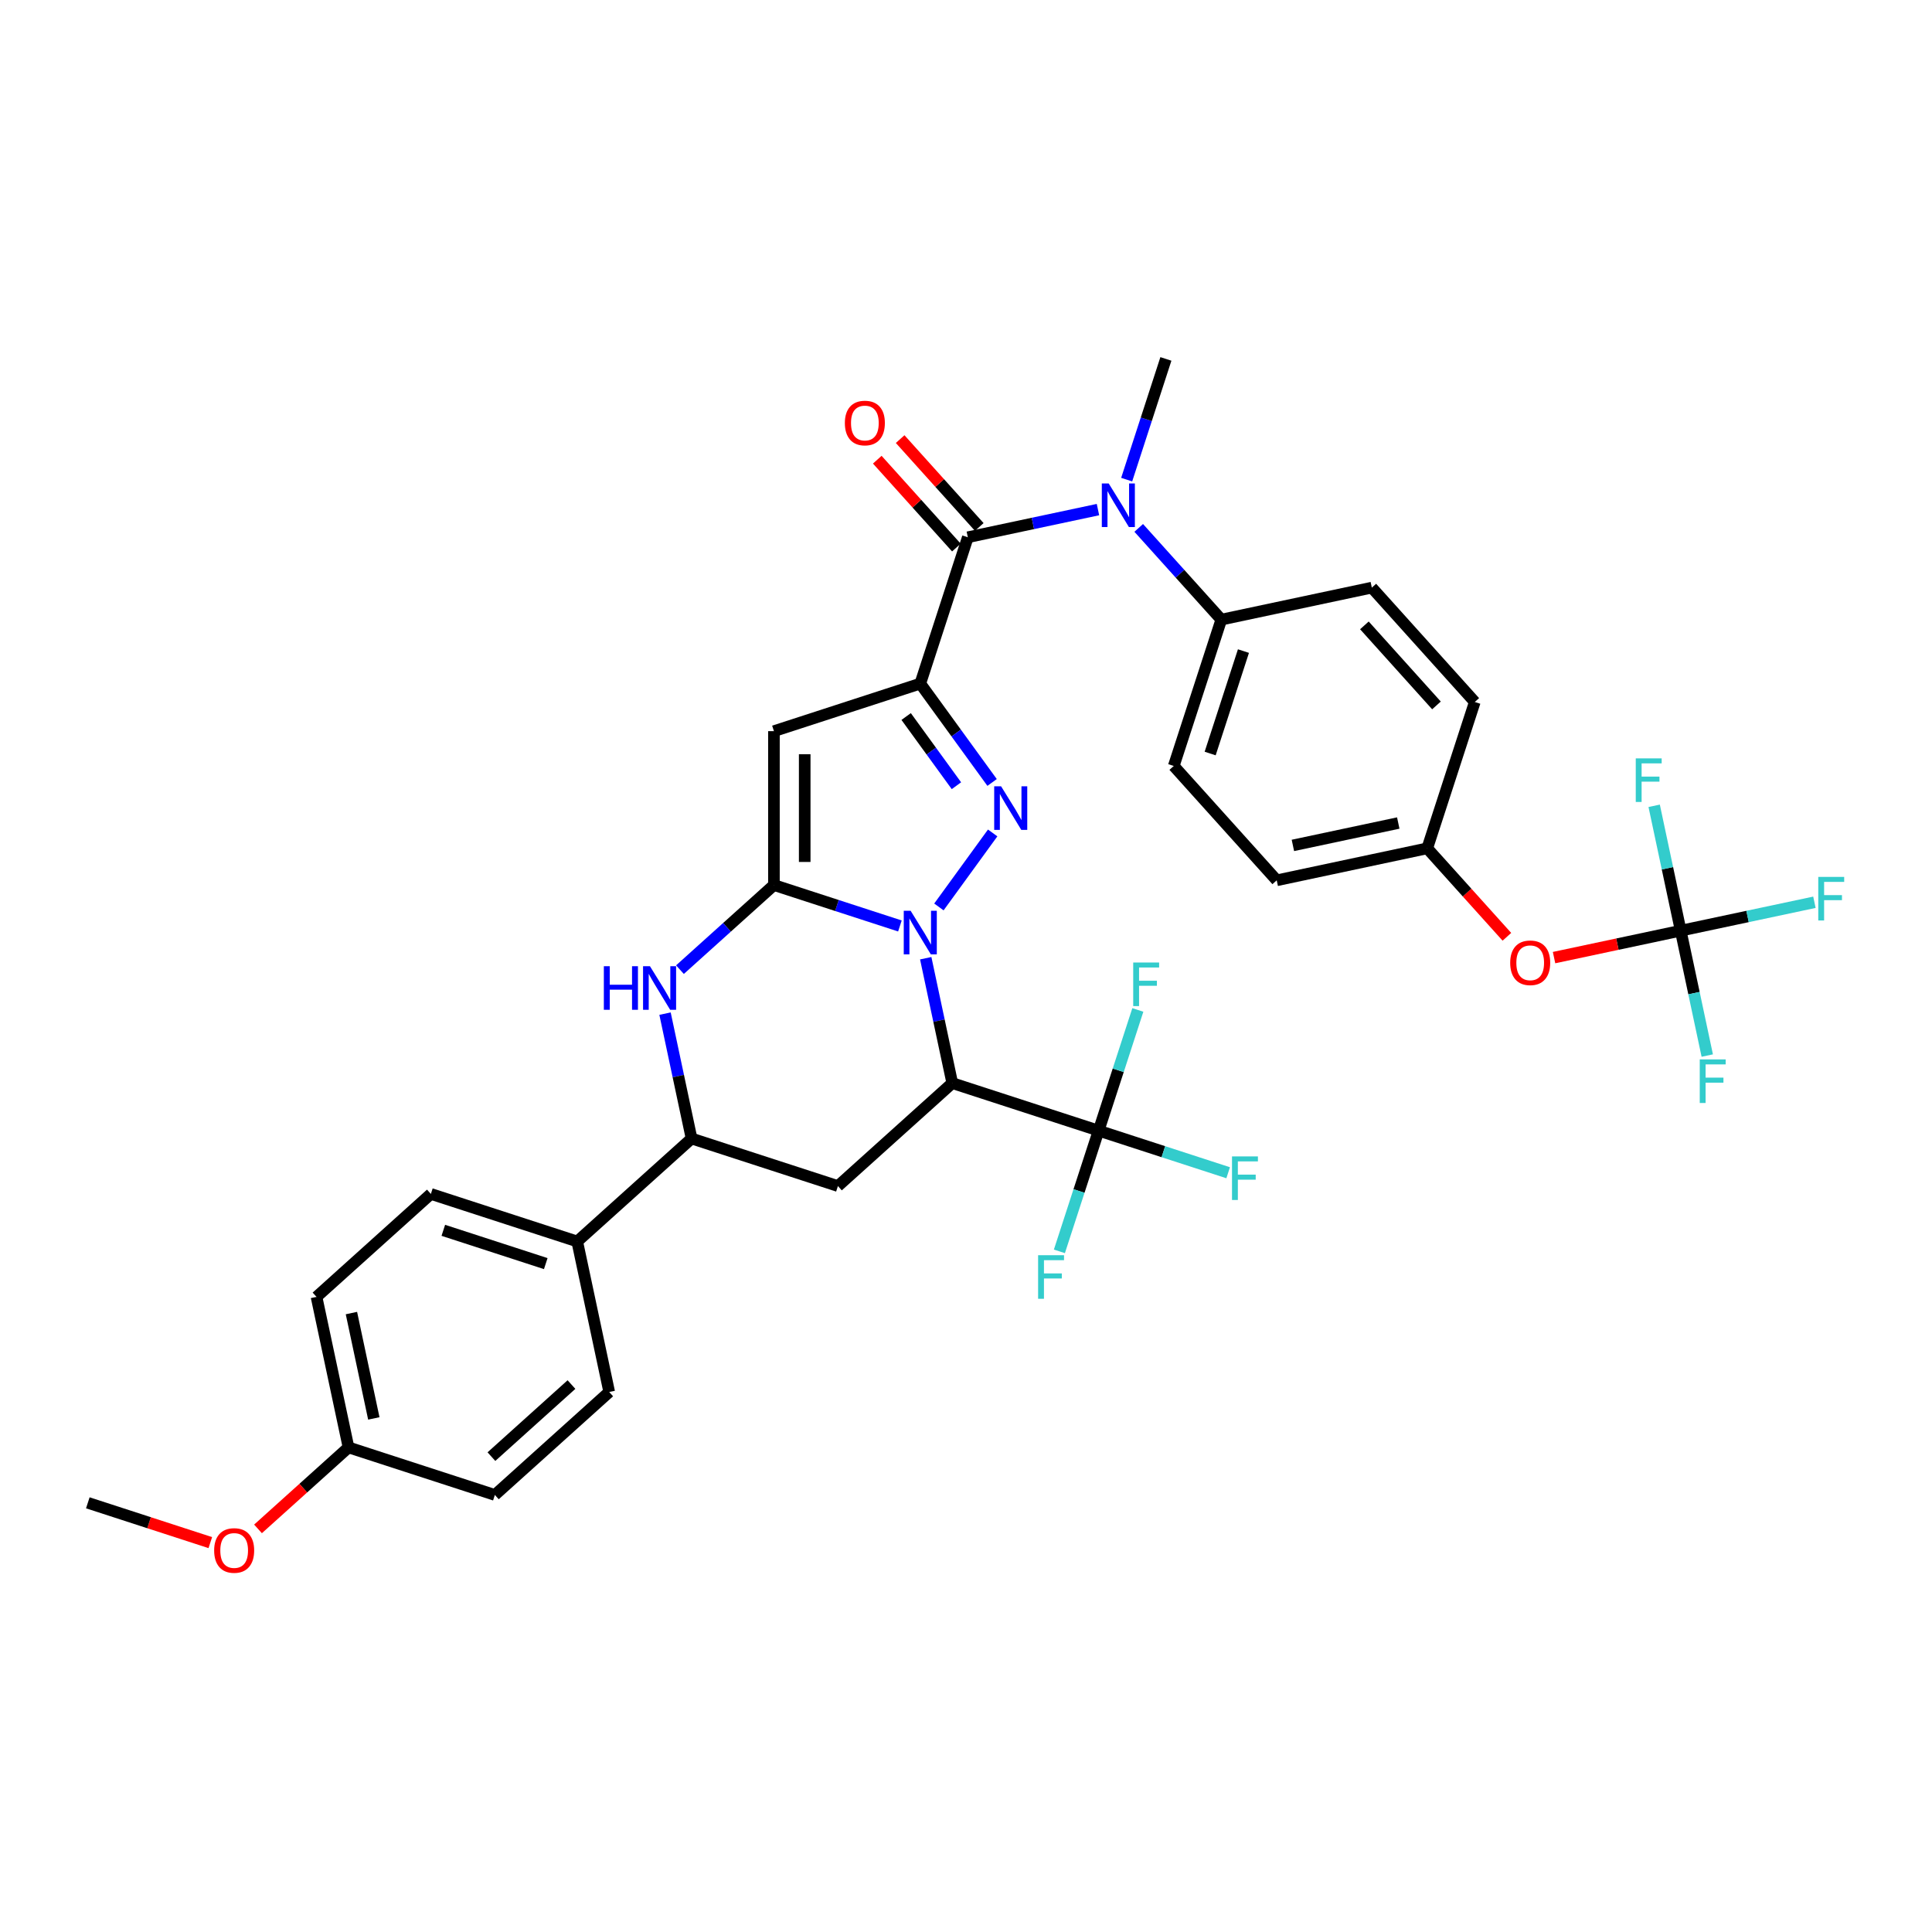 <?xml version='1.0' encoding='iso-8859-1'?>
<svg version='1.1' baseProfile='full'
              xmlns='http://www.w3.org/2000/svg'
                      xmlns:rdkit='http://www.rdkit.org/xml'
                      xmlns:xlink='http://www.w3.org/1999/xlink'
                  xml:space='preserve'
width='1000px' height='1000px' viewBox='0 0 1000 1000'>
<!-- END OF HEADER -->
<rect style='opacity:1.0;fill:#FFFFFF;stroke:none' width='1000' height='1000' x='0' y='0'> </rect>
<path class='bond-1' d='M 465.79,479.277 L 433.188,468.685' style='fill:none;fill-rule:evenodd;stroke:#0000FF;stroke-width:6px;stroke-linecap:butt;stroke-linejoin:miter;stroke-opacity:1' />
<path class='bond-1' d='M 433.188,468.685 L 400.587,458.092' style='fill:none;fill-rule:evenodd;stroke:#000000;stroke-width:6px;stroke-linecap:butt;stroke-linejoin:miter;stroke-opacity:1' />
<path class='bond-2' d='M 485.975,469.435 L 513.807,431.128' style='fill:none;fill-rule:evenodd;stroke:#0000FF;stroke-width:6px;stroke-linecap:butt;stroke-linejoin:miter;stroke-opacity:1' />
<path class='bond-3' d='M 479.155,495.973 L 486.025,528.291' style='fill:none;fill-rule:evenodd;stroke:#0000FF;stroke-width:6px;stroke-linecap:butt;stroke-linejoin:miter;stroke-opacity:1' />
<path class='bond-3' d='M 486.025,528.291 L 492.894,560.61' style='fill:none;fill-rule:evenodd;stroke:#000000;stroke-width:6px;stroke-linecap:butt;stroke-linejoin:miter;stroke-opacity:1' />
<path class='bond-0' d='M 476.335,353.833 L 494.922,379.417' style='fill:none;fill-rule:evenodd;stroke:#000000;stroke-width:6px;stroke-linecap:butt;stroke-linejoin:miter;stroke-opacity:1' />
<path class='bond-0' d='M 494.922,379.417 L 513.509,405' style='fill:none;fill-rule:evenodd;stroke:#0000FF;stroke-width:6px;stroke-linecap:butt;stroke-linejoin:miter;stroke-opacity:1' />
<path class='bond-0' d='M 469.024,370.871 L 482.035,388.78' style='fill:none;fill-rule:evenodd;stroke:#000000;stroke-width:6px;stroke-linecap:butt;stroke-linejoin:miter;stroke-opacity:1' />
<path class='bond-0' d='M 482.035,388.78 L 495.046,406.688' style='fill:none;fill-rule:evenodd;stroke:#0000FF;stroke-width:6px;stroke-linecap:butt;stroke-linejoin:miter;stroke-opacity:1' />
<path class='bond-5' d='M 476.335,353.833 L 500.947,278.085' style='fill:none;fill-rule:evenodd;stroke:#000000;stroke-width:6px;stroke-linecap:butt;stroke-linejoin:miter;stroke-opacity:1' />
<path class='bond-35' d='M 476.335,353.833 L 400.587,378.446' style='fill:none;fill-rule:evenodd;stroke:#000000;stroke-width:6px;stroke-linecap:butt;stroke-linejoin:miter;stroke-opacity:1' />
<path class='bond-4' d='M 400.587,458.092 L 400.587,378.446' style='fill:none;fill-rule:evenodd;stroke:#000000;stroke-width:6px;stroke-linecap:butt;stroke-linejoin:miter;stroke-opacity:1' />
<path class='bond-4' d='M 416.516,446.145 L 416.516,390.392' style='fill:none;fill-rule:evenodd;stroke:#000000;stroke-width:6px;stroke-linecap:butt;stroke-linejoin:miter;stroke-opacity:1' />
<path class='bond-6' d='M 400.587,458.092 L 376.265,479.991' style='fill:none;fill-rule:evenodd;stroke:#000000;stroke-width:6px;stroke-linecap:butt;stroke-linejoin:miter;stroke-opacity:1' />
<path class='bond-6' d='M 376.265,479.991 L 351.943,501.891' style='fill:none;fill-rule:evenodd;stroke:#0000FF;stroke-width:6px;stroke-linecap:butt;stroke-linejoin:miter;stroke-opacity:1' />
<path class='bond-7' d='M 492.894,560.61 L 568.642,585.222' style='fill:none;fill-rule:evenodd;stroke:#000000;stroke-width:6px;stroke-linecap:butt;stroke-linejoin:miter;stroke-opacity:1' />
<path class='bond-8' d='M 492.894,560.61 L 433.706,613.903' style='fill:none;fill-rule:evenodd;stroke:#000000;stroke-width:6px;stroke-linecap:butt;stroke-linejoin:miter;stroke-opacity:1' />
<path class='bond-9' d='M 500.947,278.085 L 534.627,270.926' style='fill:none;fill-rule:evenodd;stroke:#000000;stroke-width:6px;stroke-linecap:butt;stroke-linejoin:miter;stroke-opacity:1' />
<path class='bond-9' d='M 534.627,270.926 L 568.308,263.767' style='fill:none;fill-rule:evenodd;stroke:#0000FF;stroke-width:6px;stroke-linecap:butt;stroke-linejoin:miter;stroke-opacity:1' />
<path class='bond-14' d='M 506.866,272.756 L 486.391,250.017' style='fill:none;fill-rule:evenodd;stroke:#000000;stroke-width:6px;stroke-linecap:butt;stroke-linejoin:miter;stroke-opacity:1' />
<path class='bond-14' d='M 486.391,250.017 L 465.917,227.278' style='fill:none;fill-rule:evenodd;stroke:#FF0000;stroke-width:6px;stroke-linecap:butt;stroke-linejoin:miter;stroke-opacity:1' />
<path class='bond-14' d='M 495.028,283.415 L 474.554,260.676' style='fill:none;fill-rule:evenodd;stroke:#000000;stroke-width:6px;stroke-linecap:butt;stroke-linejoin:miter;stroke-opacity:1' />
<path class='bond-14' d='M 474.554,260.676 L 454.079,237.937' style='fill:none;fill-rule:evenodd;stroke:#FF0000;stroke-width:6px;stroke-linecap:butt;stroke-linejoin:miter;stroke-opacity:1' />
<path class='bond-36' d='M 344.218,524.655 L 351.088,556.973' style='fill:none;fill-rule:evenodd;stroke:#0000FF;stroke-width:6px;stroke-linecap:butt;stroke-linejoin:miter;stroke-opacity:1' />
<path class='bond-36' d='M 351.088,556.973 L 357.957,589.291' style='fill:none;fill-rule:evenodd;stroke:#000000;stroke-width:6px;stroke-linecap:butt;stroke-linejoin:miter;stroke-opacity:1' />
<path class='bond-16' d='M 568.642,585.222 L 602.168,596.115' style='fill:none;fill-rule:evenodd;stroke:#000000;stroke-width:6px;stroke-linecap:butt;stroke-linejoin:miter;stroke-opacity:1' />
<path class='bond-16' d='M 602.168,596.115 L 635.693,607.008' style='fill:none;fill-rule:evenodd;stroke:#33CCCC;stroke-width:6px;stroke-linecap:butt;stroke-linejoin:miter;stroke-opacity:1' />
<path class='bond-17' d='M 568.642,585.222 L 558.492,616.461' style='fill:none;fill-rule:evenodd;stroke:#000000;stroke-width:6px;stroke-linecap:butt;stroke-linejoin:miter;stroke-opacity:1' />
<path class='bond-17' d='M 558.492,616.461 L 548.342,647.701' style='fill:none;fill-rule:evenodd;stroke:#33CCCC;stroke-width:6px;stroke-linecap:butt;stroke-linejoin:miter;stroke-opacity:1' />
<path class='bond-18' d='M 568.642,585.222 L 578.793,553.982' style='fill:none;fill-rule:evenodd;stroke:#000000;stroke-width:6px;stroke-linecap:butt;stroke-linejoin:miter;stroke-opacity:1' />
<path class='bond-18' d='M 578.793,553.982 L 588.943,522.743' style='fill:none;fill-rule:evenodd;stroke:#33CCCC;stroke-width:6px;stroke-linecap:butt;stroke-linejoin:miter;stroke-opacity:1' />
<path class='bond-10' d='M 433.706,613.903 L 357.957,589.291' style='fill:none;fill-rule:evenodd;stroke:#000000;stroke-width:6px;stroke-linecap:butt;stroke-linejoin:miter;stroke-opacity:1' />
<path class='bond-12' d='M 589.398,273.238 L 610.772,296.976' style='fill:none;fill-rule:evenodd;stroke:#0000FF;stroke-width:6px;stroke-linecap:butt;stroke-linejoin:miter;stroke-opacity:1' />
<path class='bond-12' d='M 610.772,296.976 L 632.146,320.715' style='fill:none;fill-rule:evenodd;stroke:#000000;stroke-width:6px;stroke-linecap:butt;stroke-linejoin:miter;stroke-opacity:1' />
<path class='bond-32' d='M 583.164,248.257 L 593.314,217.017' style='fill:none;fill-rule:evenodd;stroke:#0000FF;stroke-width:6px;stroke-linecap:butt;stroke-linejoin:miter;stroke-opacity:1' />
<path class='bond-32' d='M 593.314,217.017 L 603.465,185.778' style='fill:none;fill-rule:evenodd;stroke:#000000;stroke-width:6px;stroke-linecap:butt;stroke-linejoin:miter;stroke-opacity:1' />
<path class='bond-13' d='M 357.957,589.291 L 298.769,642.585' style='fill:none;fill-rule:evenodd;stroke:#000000;stroke-width:6px;stroke-linecap:butt;stroke-linejoin:miter;stroke-opacity:1' />
<path class='bond-11' d='M 869.933,481.721 L 837.153,488.689' style='fill:none;fill-rule:evenodd;stroke:#000000;stroke-width:6px;stroke-linecap:butt;stroke-linejoin:miter;stroke-opacity:1' />
<path class='bond-11' d='M 837.153,488.689 L 804.373,495.657' style='fill:none;fill-rule:evenodd;stroke:#FF0000;stroke-width:6px;stroke-linecap:butt;stroke-linejoin:miter;stroke-opacity:1' />
<path class='bond-23' d='M 869.933,481.721 L 904.538,474.366' style='fill:none;fill-rule:evenodd;stroke:#000000;stroke-width:6px;stroke-linecap:butt;stroke-linejoin:miter;stroke-opacity:1' />
<path class='bond-23' d='M 904.538,474.366 L 939.142,467.011' style='fill:none;fill-rule:evenodd;stroke:#33CCCC;stroke-width:6px;stroke-linecap:butt;stroke-linejoin:miter;stroke-opacity:1' />
<path class='bond-24' d='M 869.933,481.721 L 876.803,514.04' style='fill:none;fill-rule:evenodd;stroke:#000000;stroke-width:6px;stroke-linecap:butt;stroke-linejoin:miter;stroke-opacity:1' />
<path class='bond-24' d='M 876.803,514.04 L 883.672,546.358' style='fill:none;fill-rule:evenodd;stroke:#33CCCC;stroke-width:6px;stroke-linecap:butt;stroke-linejoin:miter;stroke-opacity:1' />
<path class='bond-25' d='M 869.933,481.721 L 863.064,449.403' style='fill:none;fill-rule:evenodd;stroke:#000000;stroke-width:6px;stroke-linecap:butt;stroke-linejoin:miter;stroke-opacity:1' />
<path class='bond-25' d='M 863.064,449.403 L 856.194,417.085' style='fill:none;fill-rule:evenodd;stroke:#33CCCC;stroke-width:6px;stroke-linecap:butt;stroke-linejoin:miter;stroke-opacity:1' />
<path class='bond-19' d='M 632.146,320.715 L 607.534,396.463' style='fill:none;fill-rule:evenodd;stroke:#000000;stroke-width:6px;stroke-linecap:butt;stroke-linejoin:miter;stroke-opacity:1' />
<path class='bond-19' d='M 643.604,336.999 L 626.376,390.023' style='fill:none;fill-rule:evenodd;stroke:#000000;stroke-width:6px;stroke-linecap:butt;stroke-linejoin:miter;stroke-opacity:1' />
<path class='bond-20' d='M 632.146,320.715 L 710.052,304.155' style='fill:none;fill-rule:evenodd;stroke:#000000;stroke-width:6px;stroke-linecap:butt;stroke-linejoin:miter;stroke-opacity:1' />
<path class='bond-21' d='M 298.769,642.585 L 223.021,617.973' style='fill:none;fill-rule:evenodd;stroke:#000000;stroke-width:6px;stroke-linecap:butt;stroke-linejoin:miter;stroke-opacity:1' />
<path class='bond-21' d='M 282.484,654.043 L 229.46,636.814' style='fill:none;fill-rule:evenodd;stroke:#000000;stroke-width:6px;stroke-linecap:butt;stroke-linejoin:miter;stroke-opacity:1' />
<path class='bond-22' d='M 298.769,642.585 L 315.328,720.491' style='fill:none;fill-rule:evenodd;stroke:#000000;stroke-width:6px;stroke-linecap:butt;stroke-linejoin:miter;stroke-opacity:1' />
<path class='bond-15' d='M 779.965,484.884 L 759.35,461.988' style='fill:none;fill-rule:evenodd;stroke:#FF0000;stroke-width:6px;stroke-linecap:butt;stroke-linejoin:miter;stroke-opacity:1' />
<path class='bond-15' d='M 759.35,461.988 L 738.734,439.092' style='fill:none;fill-rule:evenodd;stroke:#000000;stroke-width:6px;stroke-linecap:butt;stroke-linejoin:miter;stroke-opacity:1' />
<path class='bond-28' d='M 607.534,396.463 L 660.828,455.651' style='fill:none;fill-rule:evenodd;stroke:#000000;stroke-width:6px;stroke-linecap:butt;stroke-linejoin:miter;stroke-opacity:1' />
<path class='bond-29' d='M 710.052,304.155 L 763.346,363.344' style='fill:none;fill-rule:evenodd;stroke:#000000;stroke-width:6px;stroke-linecap:butt;stroke-linejoin:miter;stroke-opacity:1' />
<path class='bond-29' d='M 706.209,323.692 L 743.514,365.124' style='fill:none;fill-rule:evenodd;stroke:#000000;stroke-width:6px;stroke-linecap:butt;stroke-linejoin:miter;stroke-opacity:1' />
<path class='bond-31' d='M 223.021,617.973 L 163.832,671.267' style='fill:none;fill-rule:evenodd;stroke:#000000;stroke-width:6px;stroke-linecap:butt;stroke-linejoin:miter;stroke-opacity:1' />
<path class='bond-30' d='M 315.328,720.491 L 256.139,773.785' style='fill:none;fill-rule:evenodd;stroke:#000000;stroke-width:6px;stroke-linecap:butt;stroke-linejoin:miter;stroke-opacity:1' />
<path class='bond-30' d='M 295.791,716.647 L 254.359,753.953' style='fill:none;fill-rule:evenodd;stroke:#000000;stroke-width:6px;stroke-linecap:butt;stroke-linejoin:miter;stroke-opacity:1' />
<path class='bond-26' d='M 738.734,439.092 L 763.346,363.344' style='fill:none;fill-rule:evenodd;stroke:#000000;stroke-width:6px;stroke-linecap:butt;stroke-linejoin:miter;stroke-opacity:1' />
<path class='bond-38' d='M 738.734,439.092 L 660.828,455.651' style='fill:none;fill-rule:evenodd;stroke:#000000;stroke-width:6px;stroke-linecap:butt;stroke-linejoin:miter;stroke-opacity:1' />
<path class='bond-38' d='M 723.736,425.995 L 669.202,437.586' style='fill:none;fill-rule:evenodd;stroke:#000000;stroke-width:6px;stroke-linecap:butt;stroke-linejoin:miter;stroke-opacity:1' />
<path class='bond-27' d='M 180.391,749.173 L 256.139,773.785' style='fill:none;fill-rule:evenodd;stroke:#000000;stroke-width:6px;stroke-linecap:butt;stroke-linejoin:miter;stroke-opacity:1' />
<path class='bond-33' d='M 180.391,749.173 L 156.97,770.262' style='fill:none;fill-rule:evenodd;stroke:#000000;stroke-width:6px;stroke-linecap:butt;stroke-linejoin:miter;stroke-opacity:1' />
<path class='bond-33' d='M 156.97,770.262 L 133.548,791.351' style='fill:none;fill-rule:evenodd;stroke:#FF0000;stroke-width:6px;stroke-linecap:butt;stroke-linejoin:miter;stroke-opacity:1' />
<path class='bond-37' d='M 180.391,749.173 L 163.832,671.267' style='fill:none;fill-rule:evenodd;stroke:#000000;stroke-width:6px;stroke-linecap:butt;stroke-linejoin:miter;stroke-opacity:1' />
<path class='bond-37' d='M 193.489,734.175 L 181.897,679.641' style='fill:none;fill-rule:evenodd;stroke:#000000;stroke-width:6px;stroke-linecap:butt;stroke-linejoin:miter;stroke-opacity:1' />
<path class='bond-34' d='M 108.857,798.455 L 77.156,788.155' style='fill:none;fill-rule:evenodd;stroke:#FF0000;stroke-width:6px;stroke-linecap:butt;stroke-linejoin:miter;stroke-opacity:1' />
<path class='bond-34' d='M 77.156,788.155 L 45.455,777.854' style='fill:none;fill-rule:evenodd;stroke:#000000;stroke-width:6px;stroke-linecap:butt;stroke-linejoin:miter;stroke-opacity:1' />
<path  class='atom-0' d='M 471.349 471.426
L 478.74 483.373
Q 479.473 484.552, 480.652 486.686
Q 481.83 488.821, 481.894 488.948
L 481.894 471.426
L 484.889 471.426
L 484.889 493.982
L 481.799 493.982
L 473.866 480.92
Q 472.942 479.391, 471.954 477.638
Q 470.999 475.886, 470.712 475.345
L 470.712 493.982
L 467.781 493.982
L 467.781 471.426
L 471.349 471.426
' fill='#0000FF'/>
<path  class='atom-3' d='M 518.164 406.991
L 525.555 418.938
Q 526.288 420.116, 527.467 422.251
Q 528.645 424.385, 528.709 424.513
L 528.709 406.991
L 531.704 406.991
L 531.704 429.547
L 528.613 429.547
L 520.681 416.485
Q 519.757 414.955, 518.769 413.203
Q 517.813 411.451, 517.527 410.909
L 517.527 429.547
L 514.596 429.547
L 514.596 406.991
L 518.164 406.991
' fill='#0000FF'/>
<path  class='atom-7' d='M 312.55 500.108
L 315.609 500.108
L 315.609 509.697
L 327.141 509.697
L 327.141 500.108
L 330.2 500.108
L 330.2 522.663
L 327.141 522.663
L 327.141 512.246
L 315.609 512.246
L 315.609 522.663
L 312.55 522.663
L 312.55 500.108
' fill='#0000FF'/>
<path  class='atom-7' d='M 336.412 500.108
L 343.803 512.055
Q 344.536 513.233, 345.715 515.368
Q 346.894 517.502, 346.957 517.63
L 346.957 500.108
L 349.952 500.108
L 349.952 522.663
L 346.862 522.663
L 338.929 509.601
Q 338.005 508.072, 337.018 506.32
Q 336.062 504.568, 335.775 504.026
L 335.775 522.663
L 332.844 522.663
L 332.844 500.108
L 336.412 500.108
' fill='#0000FF'/>
<path  class='atom-10' d='M 573.867 250.248
L 581.258 262.195
Q 581.991 263.374, 583.17 265.508
Q 584.348 267.643, 584.412 267.77
L 584.412 250.248
L 587.407 250.248
L 587.407 272.804
L 584.316 272.804
L 576.384 259.742
Q 575.46 258.213, 574.472 256.461
Q 573.516 254.708, 573.23 254.167
L 573.23 272.804
L 570.299 272.804
L 570.299 250.248
L 573.867 250.248
' fill='#0000FF'/>
<path  class='atom-15' d='M 437.299 218.96
Q 437.299 213.544, 439.975 210.518
Q 442.651 207.491, 447.653 207.491
Q 452.655 207.491, 455.331 210.518
Q 458.007 213.544, 458.007 218.96
Q 458.007 224.44, 455.299 227.562
Q 452.591 230.652, 447.653 230.652
Q 442.683 230.652, 439.975 227.562
Q 437.299 224.472, 437.299 218.96
M 447.653 228.104
Q 451.094 228.104, 452.942 225.81
Q 454.821 223.484, 454.821 218.96
Q 454.821 214.532, 452.942 212.302
Q 451.094 210.04, 447.653 210.04
Q 444.212 210.04, 442.333 212.27
Q 440.485 214.5, 440.485 218.96
Q 440.485 223.516, 442.333 225.81
Q 444.212 228.104, 447.653 228.104
' fill='#FF0000'/>
<path  class='atom-16' d='M 781.674 498.345
Q 781.674 492.929, 784.35 489.902
Q 787.026 486.875, 792.028 486.875
Q 797.029 486.875, 799.706 489.902
Q 802.382 492.929, 802.382 498.345
Q 802.382 503.824, 799.674 506.946
Q 796.966 510.037, 792.028 510.037
Q 787.058 510.037, 784.35 506.946
Q 781.674 503.856, 781.674 498.345
M 792.028 507.488
Q 795.468 507.488, 797.316 505.194
Q 799.196 502.868, 799.196 498.345
Q 799.196 493.916, 797.316 491.686
Q 795.468 489.424, 792.028 489.424
Q 788.587 489.424, 786.707 491.654
Q 784.859 493.884, 784.859 498.345
Q 784.859 502.9, 786.707 505.194
Q 788.587 507.488, 792.028 507.488
' fill='#FF0000'/>
<path  class='atom-17' d='M 637.684 598.556
L 651.097 598.556
L 651.097 601.136
L 640.711 601.136
L 640.711 607.986
L 649.95 607.986
L 649.95 610.598
L 640.711 610.598
L 640.711 621.112
L 637.684 621.112
L 637.684 598.556
' fill='#33CCCC'/>
<path  class='atom-18' d='M 537.324 649.692
L 550.736 649.692
L 550.736 652.272
L 540.351 652.272
L 540.351 659.122
L 549.59 659.122
L 549.59 661.734
L 540.351 661.734
L 540.351 672.248
L 537.324 672.248
L 537.324 649.692
' fill='#33CCCC'/>
<path  class='atom-19' d='M 586.548 498.196
L 599.961 498.196
L 599.961 500.776
L 589.575 500.776
L 589.575 507.626
L 598.814 507.626
L 598.814 510.238
L 589.575 510.238
L 589.575 520.751
L 586.548 520.751
L 586.548 498.196
' fill='#33CCCC'/>
<path  class='atom-24' d='M 941.133 453.884
L 954.545 453.884
L 954.545 456.465
L 944.16 456.465
L 944.16 463.314
L 953.399 463.314
L 953.399 465.927
L 944.16 465.927
L 944.16 476.44
L 941.133 476.44
L 941.133 453.884
' fill='#33CCCC'/>
<path  class='atom-25' d='M 879.787 548.349
L 893.199 548.349
L 893.199 550.93
L 882.813 550.93
L 882.813 557.779
L 892.052 557.779
L 892.052 560.392
L 882.813 560.392
L 882.813 570.905
L 879.787 570.905
L 879.787 548.349
' fill='#33CCCC'/>
<path  class='atom-26' d='M 846.668 392.538
L 860.08 392.538
L 860.08 395.118
L 849.694 395.118
L 849.694 401.968
L 858.933 401.968
L 858.933 404.58
L 849.694 404.58
L 849.694 415.094
L 846.668 415.094
L 846.668 392.538
' fill='#33CCCC'/>
<path  class='atom-34' d='M 110.849 802.53
Q 110.849 797.114, 113.525 794.088
Q 116.201 791.061, 121.203 791.061
Q 126.204 791.061, 128.881 794.088
Q 131.557 797.114, 131.557 802.53
Q 131.557 808.01, 128.849 811.132
Q 126.141 814.222, 121.203 814.222
Q 116.233 814.222, 113.525 811.132
Q 110.849 808.042, 110.849 802.53
M 121.203 811.673
Q 124.643 811.673, 126.491 809.38
Q 128.371 807.054, 128.371 802.53
Q 128.371 798.102, 126.491 795.872
Q 124.643 793.61, 121.203 793.61
Q 117.762 793.61, 115.882 795.84
Q 114.034 798.07, 114.034 802.53
Q 114.034 807.086, 115.882 809.38
Q 117.762 811.673, 121.203 811.673
' fill='#FF0000'/>
</svg>
